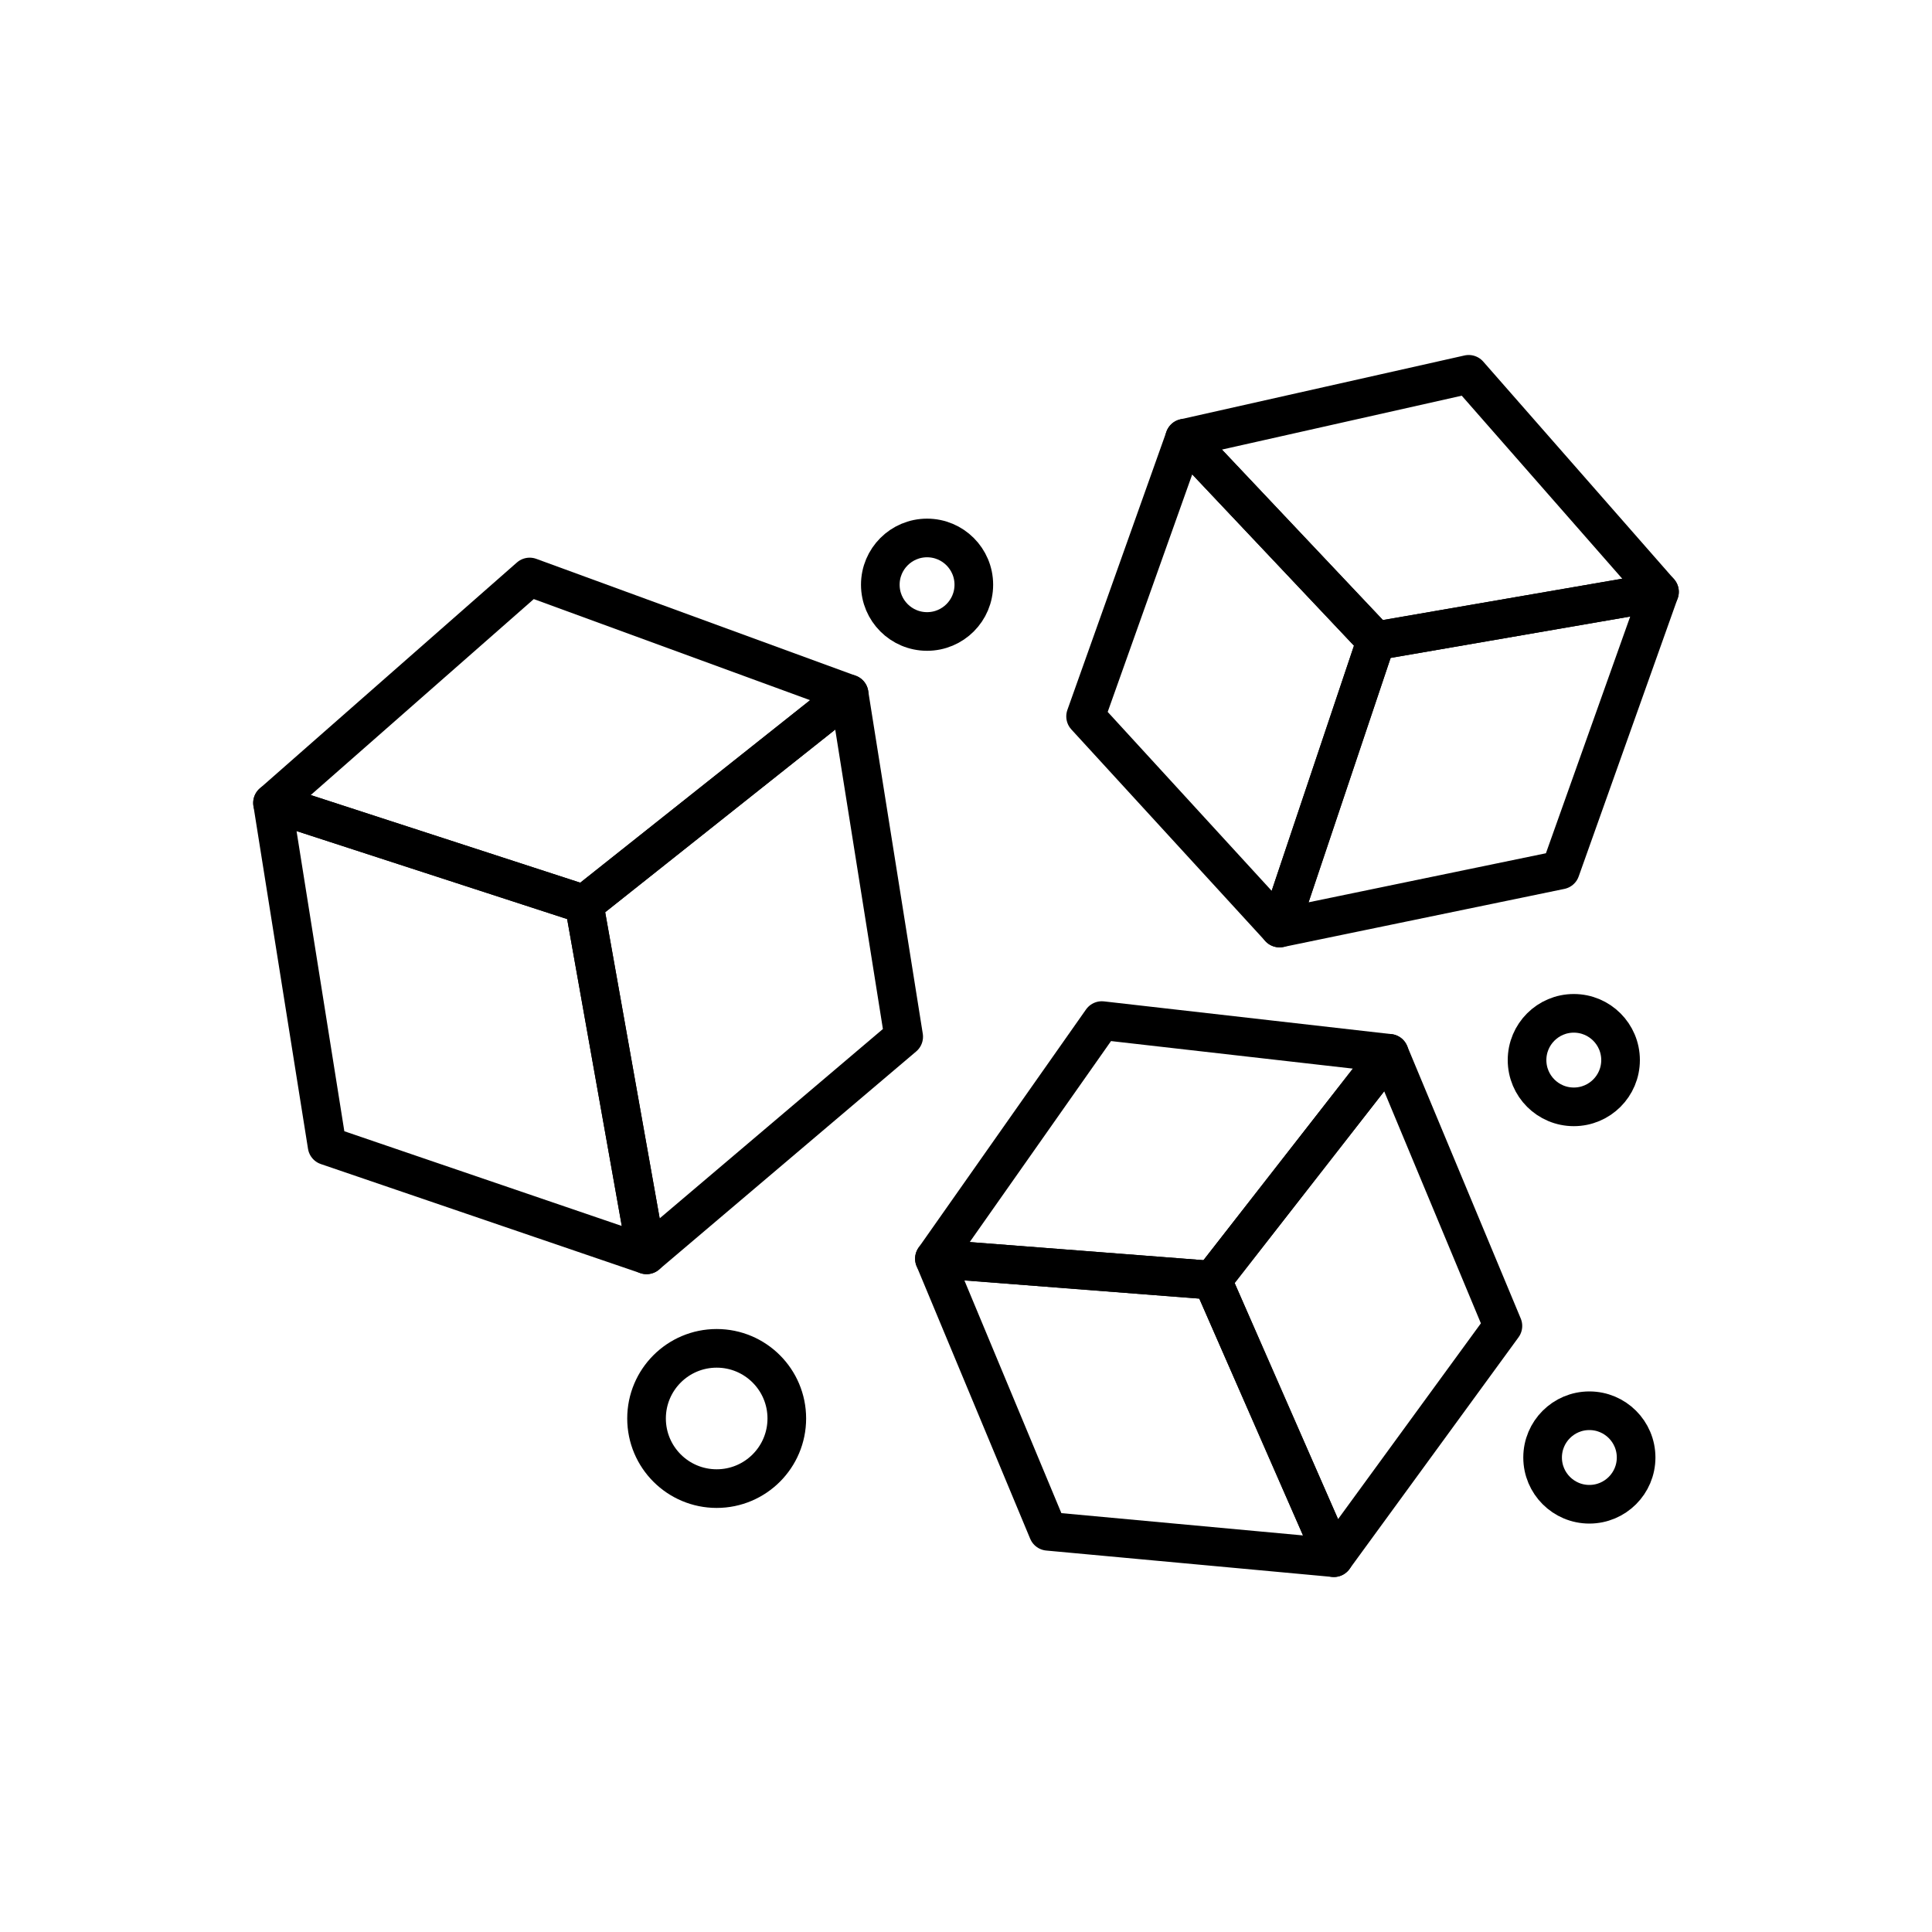 <?xml version="1.0" encoding="UTF-8"?>
<svg id="PICTO" xmlns="http://www.w3.org/2000/svg" viewBox="0 0 200 200">
  <defs>
    <style>
      .cls-1, .cls-2 {
        fill: none;
        stroke: #000;
        stroke-linecap: round;
        stroke-linejoin: round;
        stroke-width: 4px;
      }

      .cls-2 {
        fill-rule: evenodd;
      }
    </style>
  </defs>
  <circle class="cls-1" cx="95.97" cy="60.53" r="4.84"/>
  <circle class="cls-1" cx="162.92" cy="109.74" r="4.84"/>
  <circle class="cls-1" cx="164.53" cy="150.88" r="4.84"/>
  <circle class="cls-1" cx="74.19" cy="146.84" r="7.26"/>
  <polygon class="cls-2" points="66.93 129.9 33.86 118.61 28.21 83.12 60.47 93.61 66.93 129.9"/>
  <polygon class="cls-2" points="66.93 129.9 60.47 93.61 87.9 71.83 93.55 107.32 66.93 129.9"/>
  <polygon class="cls-2" points="87.9 71.83 60.47 93.61 28.21 83.12 54.83 59.73 87.9 71.83"/>
  <polygon class="cls-2" points="132.46 96.07 112.38 74.16 122.63 45.36 142.44 66.34 132.46 96.07"/>
  <polygon class="cls-2" points="132.46 96.07 142.44 66.34 171.79 61.27 161.54 90.06 132.46 96.07"/>
  <polygon class="cls-2" points="171.79 61.27 142.44 66.34 122.63 45.36 152.04 38.75 171.79 61.27"/>
  <polygon class="cls-2" points="138.08 161.25 108.49 158.52 96.73 130.3 125.5 132.53 138.08 161.25"/>
  <polygon class="cls-2" points="138.08 161.25 125.5 132.53 143.82 109.04 155.58 137.26 138.08 161.25"/>
  <polygon class="cls-2" points="143.82 109.04 125.5 132.53 96.73 130.3 114.06 105.65 143.82 109.04"/>
</svg>